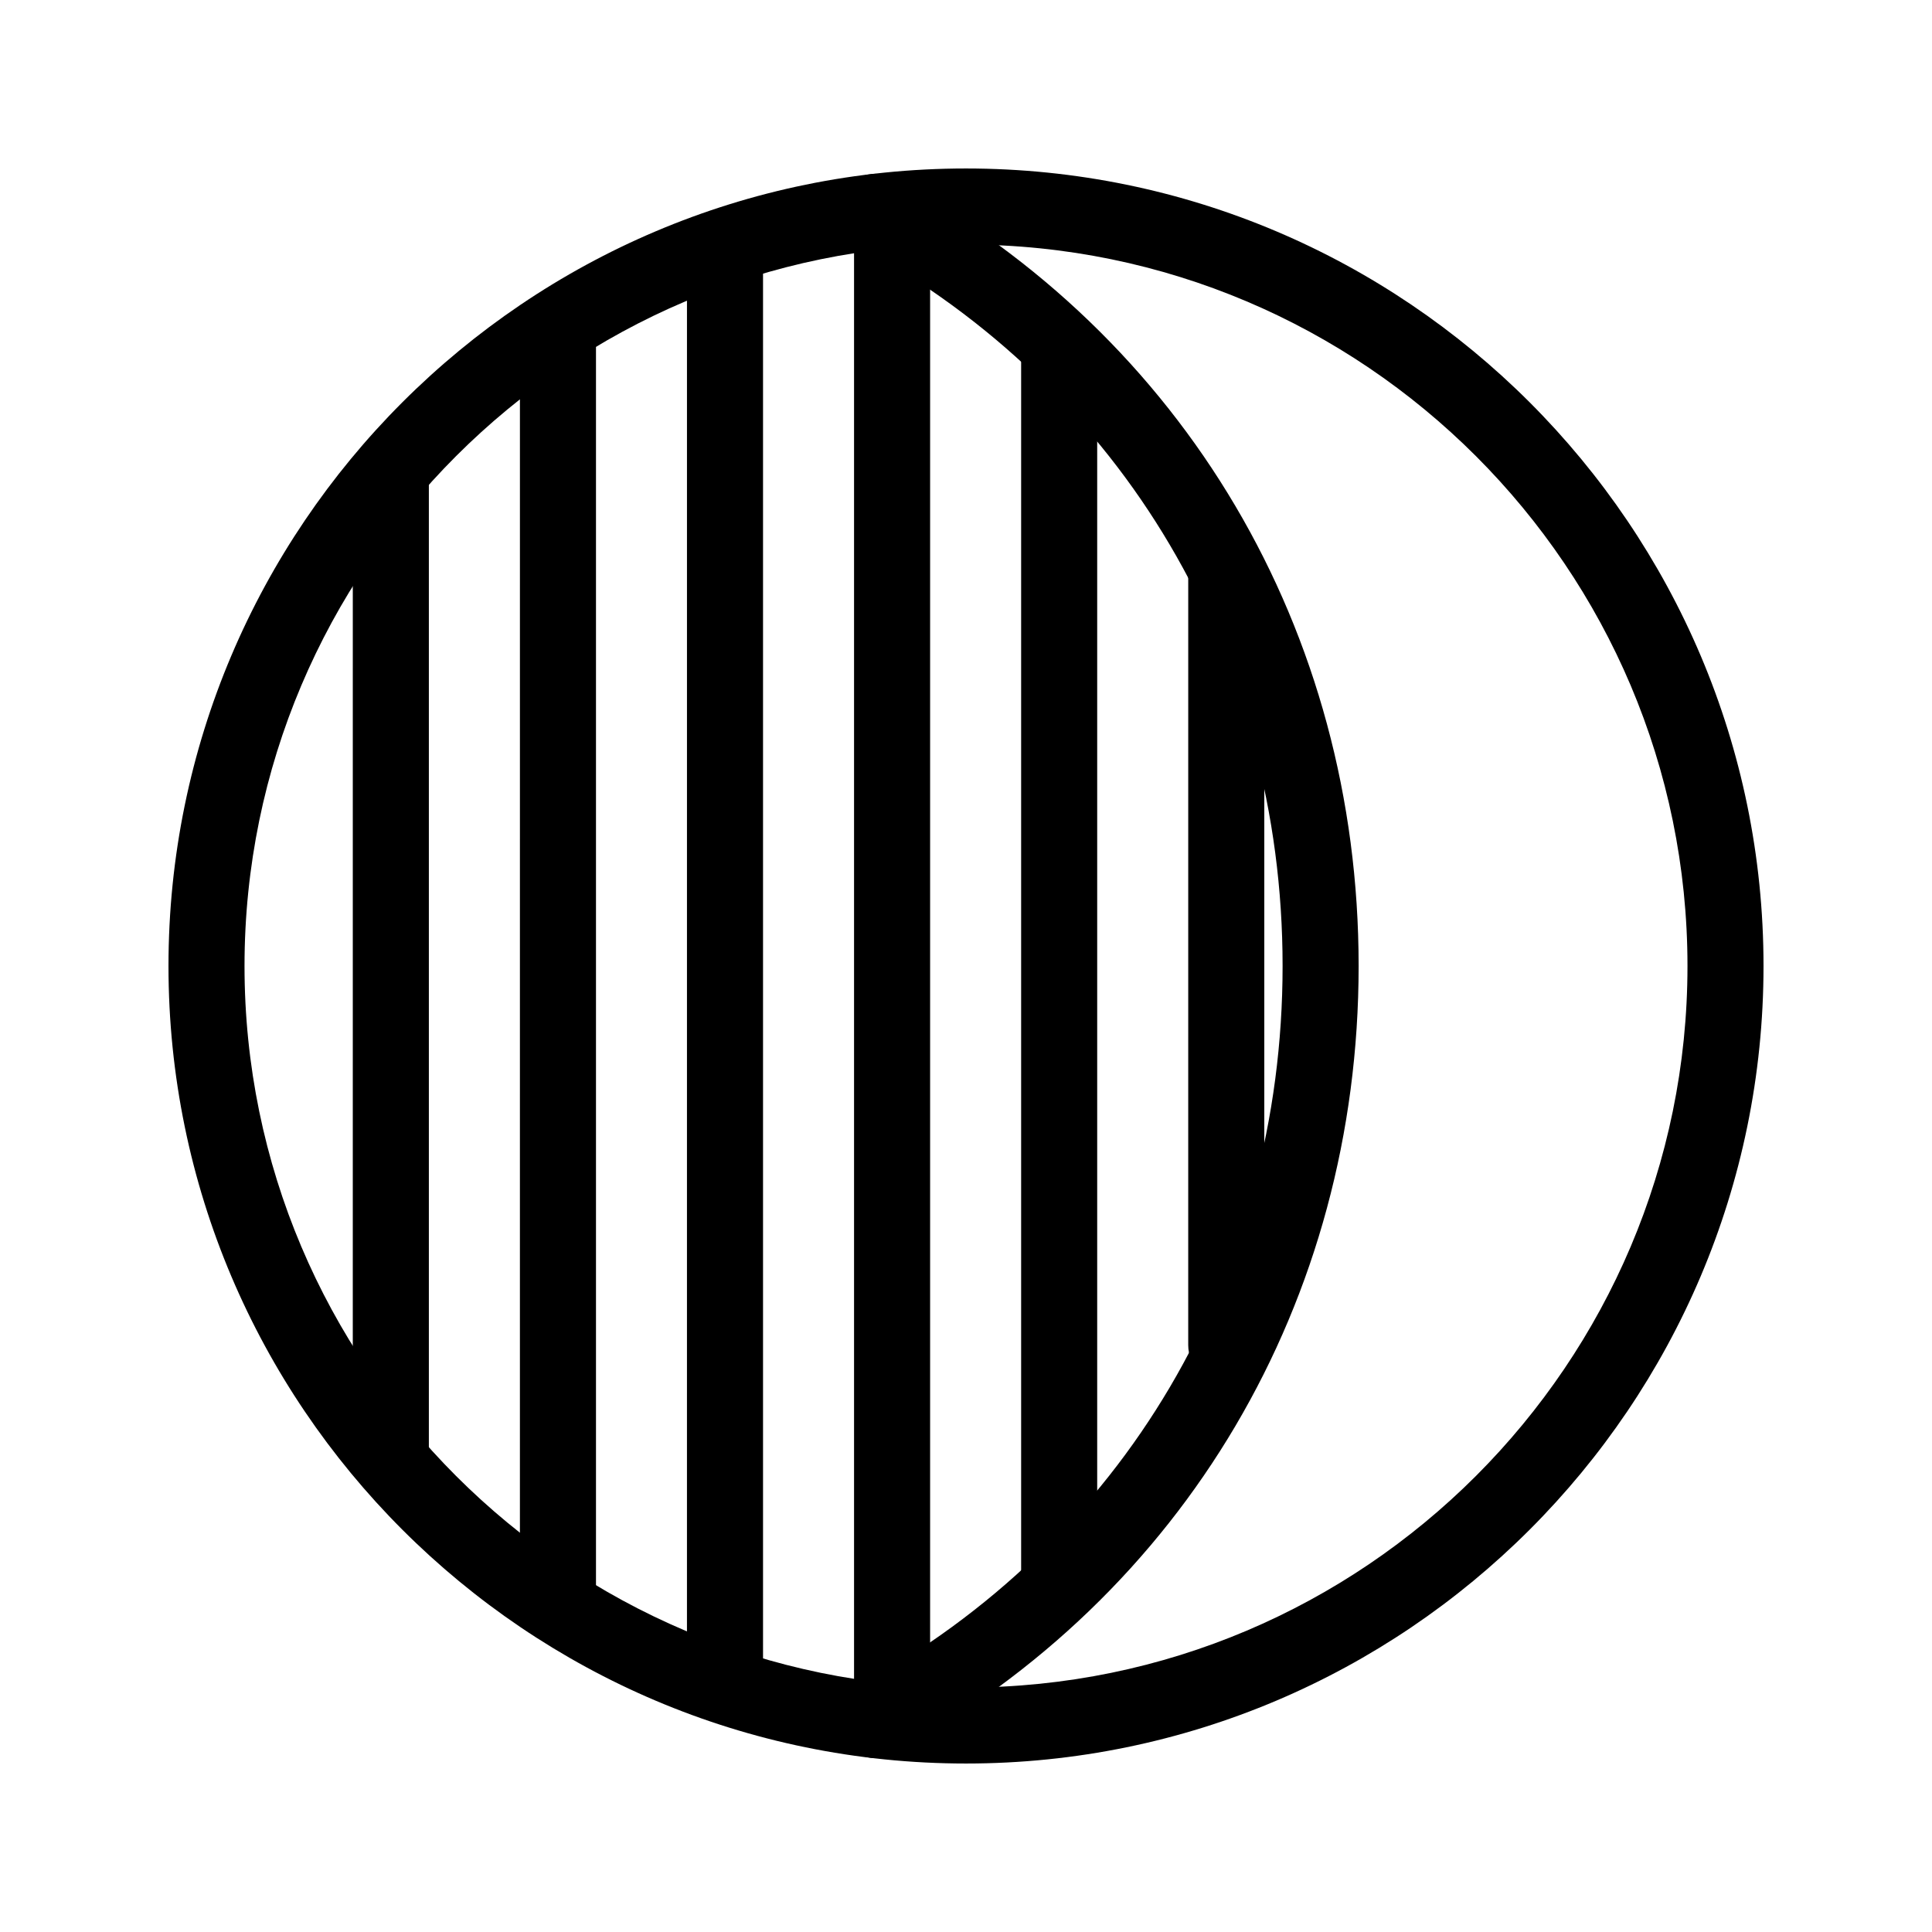 <?xml version="1.0" encoding="UTF-8"?>
<!-- Uploaded to: ICON Repo, www.iconrepo.com, Generator: ICON Repo Mixer Tools -->
<svg fill="#000000" width="800px" height="800px" version="1.1" viewBox="144 144 512 512" xmlns="http://www.w3.org/2000/svg">
 <g>
  <path d="m247.57 539.5c-5.562 0-10.078-4.516-10.078-10.078l0.004-260.57c0-5.562 4.516-10.078 10.078-10.078s10.078 4.516 10.078 10.078v260.57c-0.004 5.57-4.512 10.078-10.082 10.078z"/>
  <path d="m291.86 578.68c-5.562 0-10.078-4.516-10.078-10.078l0.004-337.21c0-5.562 4.516-10.078 10.078-10.078s10.078 4.516 10.078 10.078v337.21c-0.004 5.559-4.516 10.074-10.082 10.074z"/>
  <path d="m336.13 599.11c-5.562 0-10.078-4.516-10.078-10.078l0.004-379.78c0-5.562 4.516-10.078 10.078-10.078s10.078 4.516 10.078 10.078v379.79c-0.004 5.562-4.512 10.07-10.082 10.07z"/>
  <path d="m380.41 609.33c-5.562 0-10.078-4.516-10.078-10.078v-398.51c0-5.562 4.516-10.078 10.078-10.078s10.078 4.516 10.078 10.078v398.51c0 5.562-4.512 10.078-10.078 10.078z"/>
  <path d="m424.69 573.57c-5.562 0-10.078-4.516-10.078-10.078v-326.98c0-5.562 4.516-10.078 10.078-10.078s10.078 4.516 10.078 10.078v326.98c-0.004 5.566-4.512 10.074-10.078 10.074z"/>
  <path d="m468.97 510.55c-5.562 0-10.078-4.516-10.078-10.078l0.004-204.36c0-5.562 4.516-10.078 10.078-10.078s10.078 4.516 10.078 10.078v204.37c-0.004 5.566-4.512 10.074-10.082 10.074z"/>
  <path d="m400 611.35c-116.54 0-211.35-94.809-211.35-211.35 0-116.54 94.805-211.35 211.35-211.35 116.54 0 211.35 94.805 211.35 211.35 0 116.54-94.809 211.35-211.35 211.35zm0-402.54c-105.43 0-191.2 85.77-191.2 191.2s85.766 191.2 191.2 191.2c105.43 0 191.2-85.77 191.2-191.2 0-105.43-85.77-191.2-191.2-191.2z"/>
  <path d="m376.06 609.93c-3.578 0-7.031-1.906-8.867-5.266-2.656-4.891-0.84-11.012 4.047-13.668 70.543-38.312 112.66-109.71 112.66-191 0-81.266-42.129-152.67-112.7-191-4.887-2.656-6.699-8.777-4.047-13.668 2.66-4.887 8.766-6.691 13.668-4.047 77.164 41.922 123.23 119.94 123.23 208.71 0 88.785-46.055 166.8-123.19 208.71-1.531 0.824-3.18 1.215-4.801 1.215z"/>
 </g>
</svg>
